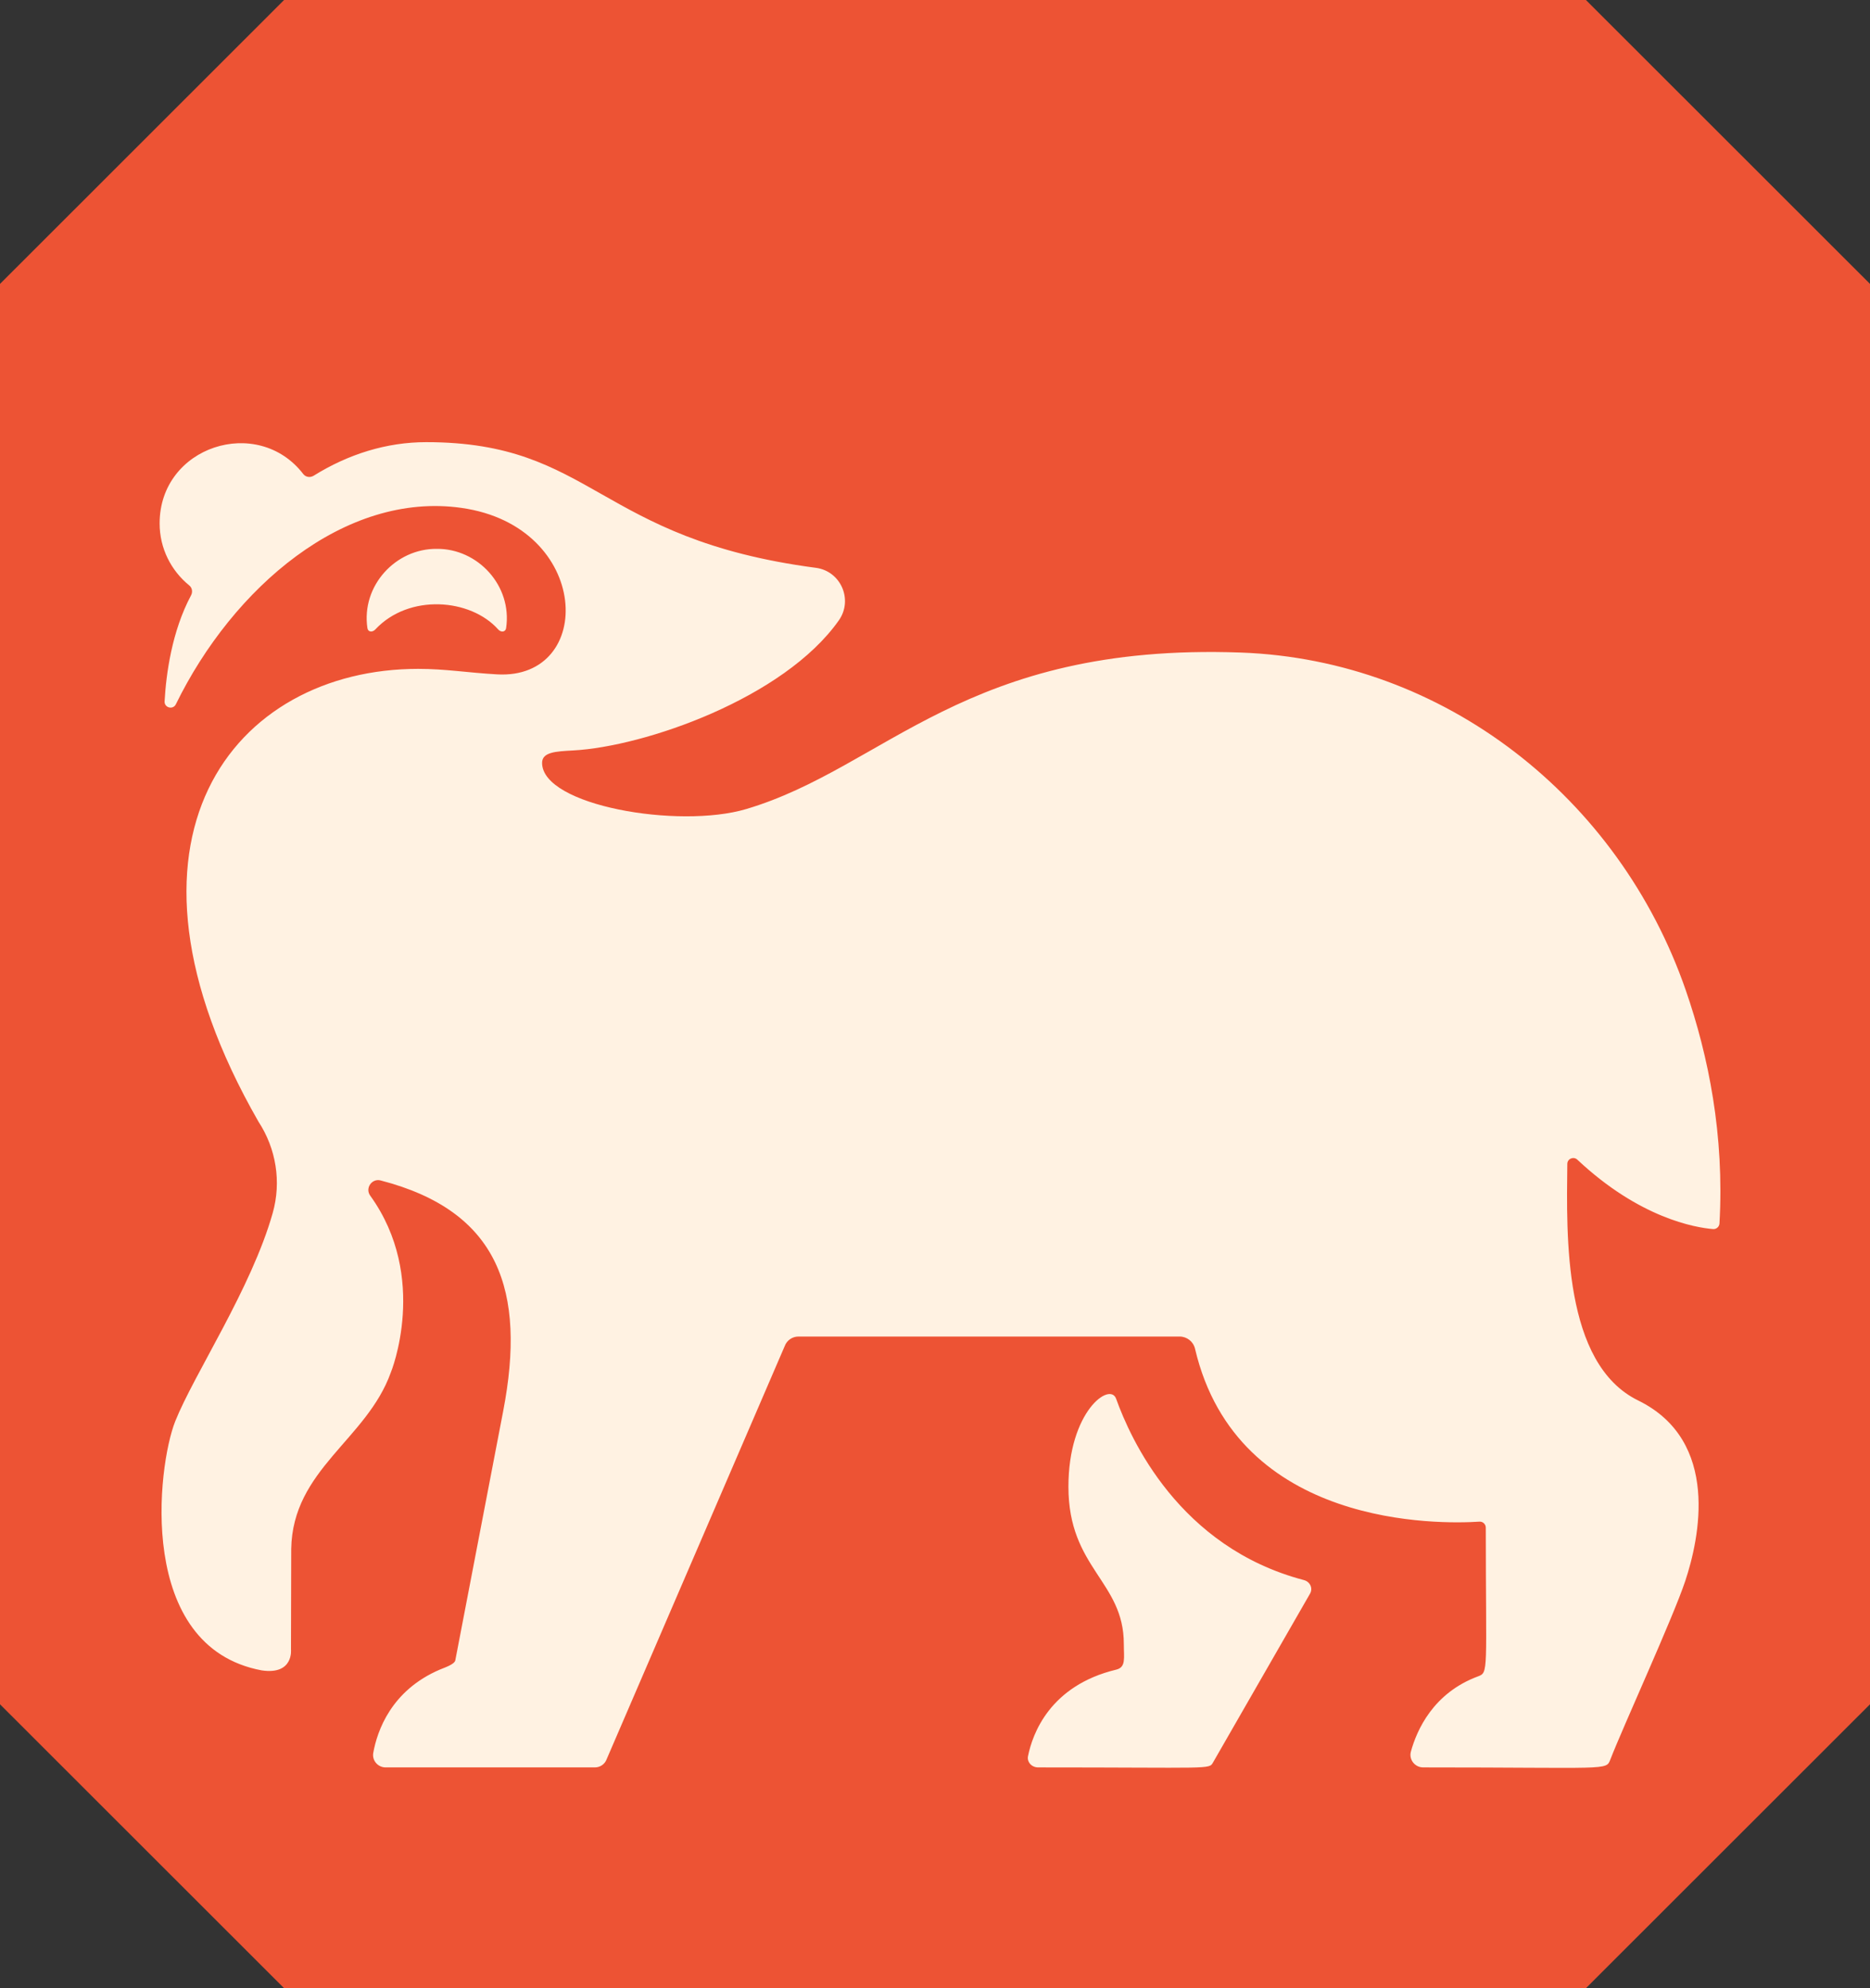 <svg width="159" height="169" viewBox="0 0 159 169" fill="none" xmlns="http://www.w3.org/2000/svg">
<rect x="0" y="0" width="159" height="169" fill="#333333" stroke="none"/>
<g clip-path="url(#clip0_10387_447)">
<path d="M24.154 0L0 24.133V144.869L24.153 169H134.847L159 144.869V24.133L134.846 0H24.154Z" fill="#ED5334"/>
<path d="M111.391 135.459L103.145 149.805C102.79 150.423 103.097 150.233 88.266 150.233C87.719 150.233 87.308 149.777 87.408 149.281C87.786 147.398 89.254 143.286 94.903 141.925C95.756 141.719 95.555 140.949 95.555 139.739C95.555 134.397 90.845 133.323 90.845 126.373C90.845 119.971 94.378 117.439 94.9 118.897C96.109 122.268 100.236 131.52 110.867 134.311C111.397 134.45 111.649 135.009 111.391 135.459ZM134.116 98.575C139.405 103.542 144.123 104.346 145.652 104.475C145.937 104.499 146.185 104.28 146.201 103.994C146.627 96.514 145.273 89.772 143.334 84.169C137.67 67.808 122.815 56.092 105.498 55.469C82.043 54.626 75.308 65.255 63.443 68.773C57.691 70.479 46.092 68.477 46.092 64.848C46.092 63.929 47.246 63.87 48.736 63.79C54.801 63.465 66.645 59.365 71.322 52.736C72.557 50.986 71.496 48.545 69.371 48.266C50.699 45.807 50.484 37.584 36.24 37.584C32.871 37.584 29.616 38.603 26.672 40.436C26.381 40.617 25.996 40.568 25.787 40.296C21.917 35.262 13.572 37.92 13.572 44.492C13.572 46.624 14.558 48.516 16.093 49.764C16.343 49.968 16.397 50.32 16.245 50.604C14.612 53.661 14.126 57.276 13.995 59.614C13.964 60.163 14.711 60.359 14.953 59.865C19.809 49.937 29.321 41.763 39.242 43.173C50.309 44.745 50.641 57.8 42.263 57.323C39.677 57.175 37.873 56.855 35.557 56.855C19.907 56.855 8.162 71.26 21.98 95.349C23.482 97.644 23.934 100.466 23.189 103.105C21.385 109.5 16.498 116.808 14.9 120.811C13.382 124.614 11.544 139.981 22.25 141.987C24.995 142.395 24.741 140.195 24.741 140.195L24.761 131.661C24.878 124.894 31.184 122.385 33.228 116.668C33.248 116.64 36.505 108.599 31.478 101.633C31.025 101.005 31.614 100.146 32.363 100.341C42.437 102.949 44.747 109.725 42.786 119.94L38.713 141.133C38.643 141.485 37.751 141.77 37.42 141.911C33.247 143.686 32.069 147.151 31.737 149C31.621 149.645 32.129 150.233 32.785 150.233H50.588C51.037 150.233 51.438 149.95 51.587 149.526L66.721 114.422C66.902 113.933 67.368 113.609 67.89 113.609L100.294 113.609C100.919 113.609 101.466 114.037 101.609 114.646C105.199 129.951 122.506 129.559 125.792 129.344C126.087 129.324 126.332 129.562 126.332 129.856C126.339 142.133 126.583 142.158 125.669 142.497C121.857 143.907 120.461 147.074 119.963 148.894C119.779 149.57 120.303 150.233 121.005 150.233C136.82 150.233 136.553 150.517 136.923 149.562C138.02 146.73 142.257 137.502 143.29 134.394C144.479 130.817 146.317 122.485 139.283 119.041C132.895 115.913 133.198 105.043 133.263 98.935C133.267 98.495 133.795 98.274 134.116 98.575ZM37.136 46.655C33.657 46.617 30.702 49.783 31.24 53.392C31.291 53.74 31.671 53.763 31.911 53.506C34.769 50.443 40.013 50.869 42.361 53.506C42.595 53.769 42.982 53.74 43.033 53.392C43.571 49.784 40.616 46.617 37.136 46.655Z" fill="#FFF2E2"/>
</g>
<defs>
<clipPath id="clip0_10387_447">
<rect width="159" height="169" fill="white"/>
</clipPath>
</defs>
</svg>
